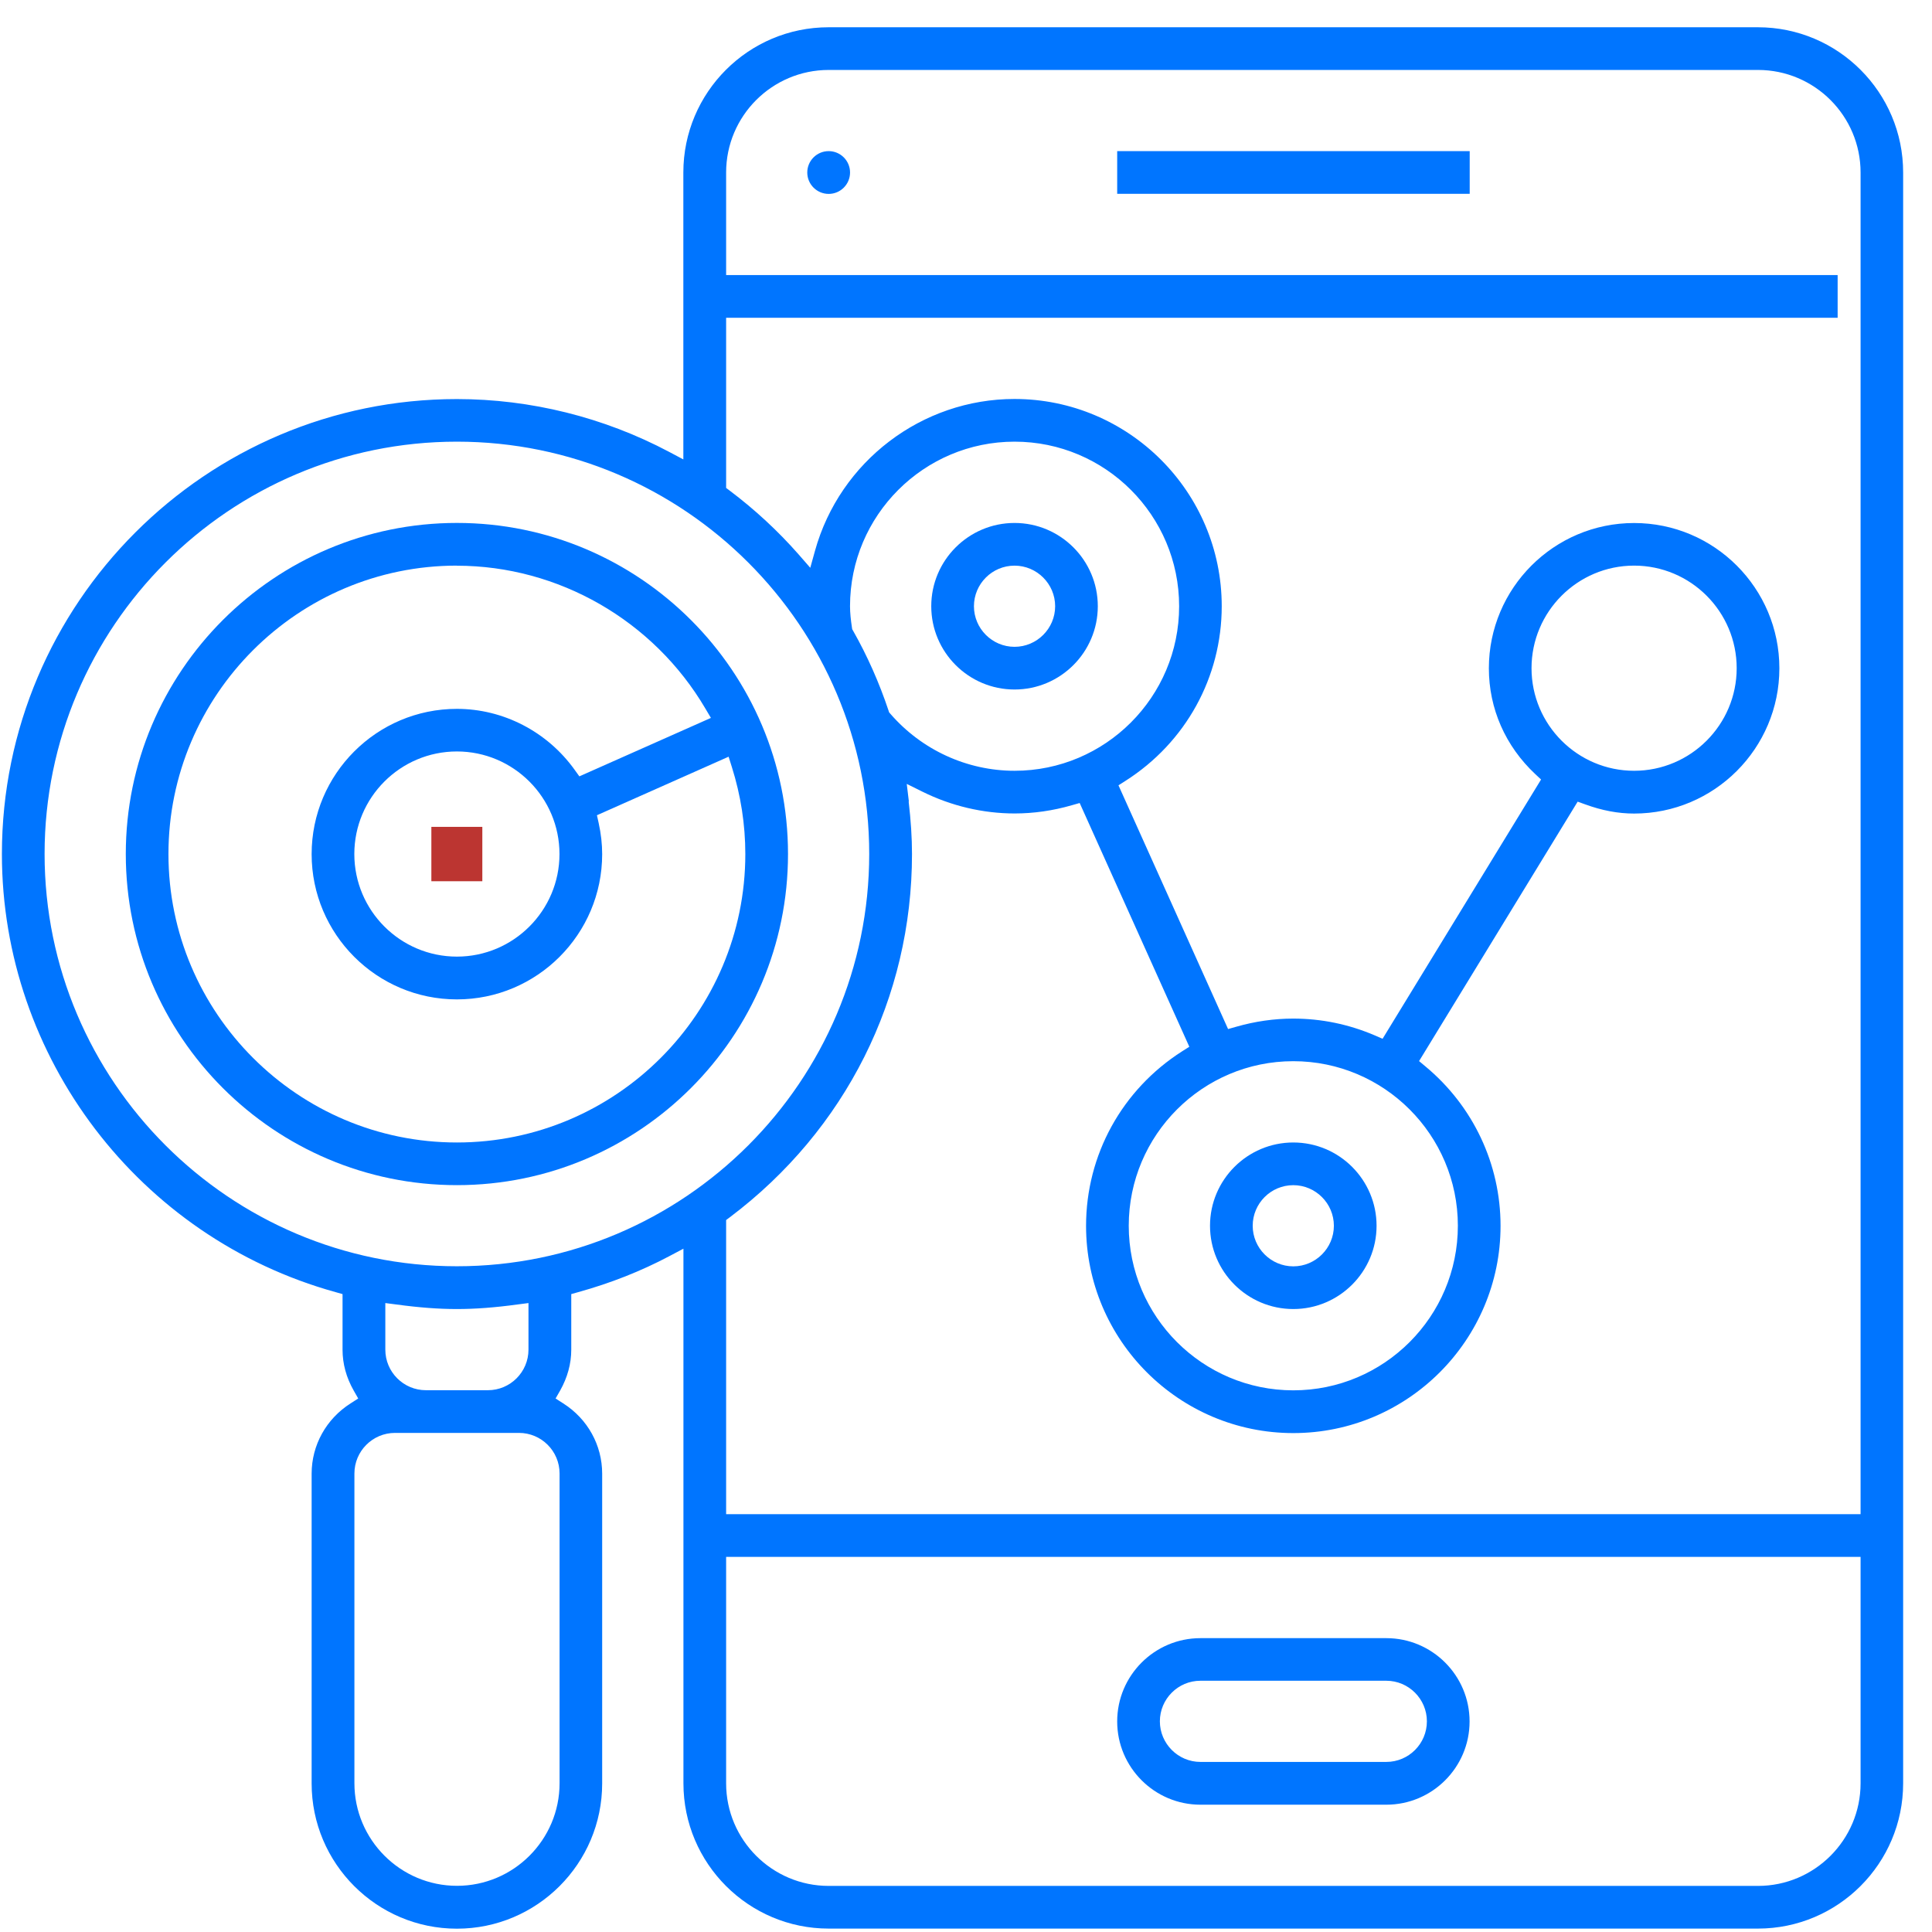 <svg xmlns="http://www.w3.org/2000/svg" width="63" height="63" viewBox="0 0 63 63" fill="none"><g id="Layer_1" clip-path="url(#clip0_29_1140)"><path id="Vector" d="M15.728 26.963H14.066V28.736H15.728V26.963Z" fill="#BC3531"></path><g id="Group"><path id="Vector_2" d="M14.899 38.646C8.944 38.646 4.102 33.804 4.102 27.849C4.102 21.894 8.944 17.052 14.899 17.052C20.854 17.052 25.696 21.894 25.696 27.849C25.696 33.804 20.854 38.646 14.899 38.646ZM14.899 18.444C9.713 18.444 5.493 22.663 5.493 27.849C5.493 33.035 9.713 37.255 14.899 37.255C20.085 37.255 24.304 33.035 24.304 27.849C24.304 26.885 24.155 25.93 23.864 25.009L23.759 24.675L19.465 26.584L19.521 26.835C19.599 27.192 19.636 27.524 19.636 27.852C19.636 30.465 17.512 32.589 14.899 32.589C12.286 32.589 10.162 30.465 10.162 27.852C10.162 25.239 12.286 23.115 14.899 23.115C16.412 23.115 17.85 23.859 18.743 25.109L18.892 25.316L23.182 23.41L23.002 23.106C21.313 20.232 18.207 18.447 14.896 18.447L14.899 18.444ZM14.899 24.504C13.054 24.504 11.554 26.005 11.554 27.849C11.554 29.694 13.054 31.194 14.899 31.194C16.743 31.194 18.244 29.694 18.244 27.849C18.244 26.005 16.743 24.504 14.899 24.504Z" fill="#0075FF"></path><path id="Vector_3" d="M27.023 62.889C24.41 62.889 22.286 60.765 22.286 58.152V40.718L21.825 40.962C20.907 41.449 19.909 41.843 18.858 42.134L18.628 42.199V44.013C18.628 44.472 18.504 44.918 18.266 45.343L18.117 45.603L18.368 45.764C19.162 46.27 19.636 47.125 19.636 48.055V58.155C19.636 60.768 17.512 62.892 14.899 62.892C12.286 62.892 10.162 60.768 10.162 58.155V48.055C10.162 47.125 10.637 46.27 11.43 45.764L11.681 45.603L11.533 45.343C11.291 44.918 11.17 44.468 11.17 44.013V42.199L10.94 42.134C4.536 40.358 0.062 34.483 0.062 27.849C0.062 19.669 6.718 13.013 14.899 13.013C17.302 13.013 19.695 13.608 21.821 14.736L22.283 14.981V5.625C22.283 3.012 24.407 0.889 27.02 0.889H57.323C59.936 0.889 62.059 3.012 62.059 5.625V58.152C62.059 60.765 59.936 62.889 57.323 62.889H27.02H27.023ZM23.678 58.152C23.678 59.996 25.179 61.497 27.023 61.497H57.326C59.17 61.497 60.671 59.996 60.671 58.152V50.768H23.678V58.152ZM12.881 46.725C12.149 46.725 11.557 47.321 11.557 48.049V58.149C11.557 59.993 13.058 61.494 14.902 61.494C16.747 61.494 18.247 59.993 18.247 58.149V48.049C18.247 47.317 17.652 46.725 16.923 46.725H12.884H12.881ZM29.63 26.135C29.702 26.755 29.739 27.316 29.739 27.849C29.739 32.533 27.575 36.849 23.802 39.691L23.678 39.784V49.376H60.671V5.625C60.671 3.781 59.17 2.281 57.326 2.281H27.023C25.179 2.281 23.678 3.781 23.678 5.625V8.97H59.923V10.362H23.678V15.911L23.802 16.004C24.621 16.621 25.374 17.319 26.041 18.078L26.422 18.515L26.577 17.957C27.389 15.043 30.061 13.01 33.081 13.01C36.807 13.01 39.839 16.041 39.839 19.768C39.839 22.08 38.667 24.21 36.701 25.462L36.472 25.608L40.046 33.556L40.307 33.482C40.924 33.305 41.55 33.215 42.17 33.215C43.09 33.215 43.986 33.401 44.833 33.764L45.084 33.873L50.252 25.419L50.066 25.245C49.089 24.331 48.55 23.106 48.55 21.792C48.55 19.179 50.673 17.055 53.286 17.055C55.9 17.055 58.023 19.179 58.023 21.792C58.023 24.405 55.9 26.529 53.286 26.529C52.763 26.529 52.239 26.43 51.687 26.228L51.445 26.141L46.274 34.601L46.482 34.775C48.038 36.068 48.931 37.962 48.931 39.974C48.931 43.7 45.899 46.731 42.173 46.731C38.447 46.731 35.415 43.7 35.415 39.974C35.415 37.661 36.587 35.531 38.552 34.279L38.782 34.133L35.207 26.185L34.947 26.259C34.333 26.436 33.707 26.526 33.087 26.526C32.054 26.526 31.019 26.281 30.086 25.819L29.568 25.562L29.637 26.135H29.63ZM42.173 34.604C39.215 34.604 36.807 37.01 36.807 39.97C36.807 42.931 39.212 45.337 42.173 45.337C45.133 45.337 47.539 42.931 47.539 39.97C47.539 37.01 45.133 34.604 42.173 34.604ZM12.565 44.01C12.565 44.741 13.16 45.333 13.889 45.333H15.91C16.641 45.333 17.233 44.738 17.233 44.01V42.491L16.877 42.537C16.127 42.639 15.497 42.686 14.899 42.686C14.301 42.686 13.671 42.639 12.921 42.537L12.565 42.491V44.01ZM14.899 14.402C7.484 14.402 1.454 20.434 1.454 27.846C1.454 35.258 7.487 41.291 14.899 41.291C22.311 41.291 28.344 35.258 28.344 27.846C28.344 20.434 22.311 14.402 14.899 14.402ZM53.286 18.444C51.442 18.444 49.941 19.944 49.941 21.789C49.941 23.633 51.442 25.134 53.286 25.134C55.131 25.134 56.631 23.633 56.631 21.789C56.631 19.944 55.131 18.444 53.286 18.444ZM33.084 14.402C30.126 14.402 27.718 16.807 27.718 19.768C27.718 19.985 27.745 20.227 27.78 20.459L27.789 20.518L27.82 20.571C28.285 21.392 28.672 22.266 28.973 23.168L28.992 23.227L29.032 23.274C30.055 24.455 31.534 25.134 33.084 25.134C36.041 25.134 38.45 22.728 38.45 19.768C38.45 16.807 36.044 14.402 33.084 14.402Z" fill="#0075FF"></path><path id="Vector_4" d="M27.022 6.323C27.407 6.323 27.719 6.01 27.719 5.625C27.719 5.24 27.407 4.928 27.022 4.928C26.637 4.928 26.324 5.24 26.324 5.625C26.324 6.01 26.637 6.323 27.022 6.323Z" fill="#0075FF"></path><path id="Vector_5" d="M47.925 4.928H36.43V6.32H47.925V4.928Z" fill="#0075FF"></path><path id="Vector_6" d="M39.145 58.849C37.648 58.849 36.43 57.631 36.43 56.134C36.43 54.636 37.648 53.418 39.145 53.418H45.206C46.703 53.418 47.921 54.636 47.921 56.134C47.921 57.631 46.703 58.849 45.206 58.849H39.145ZM39.145 54.807C38.414 54.807 37.822 55.402 37.822 56.13C37.822 56.859 38.417 57.454 39.145 57.454H45.206C45.937 57.454 46.529 56.859 46.529 56.13C46.529 55.402 45.934 54.807 45.206 54.807H39.145Z" fill="#0075FF"></path><path id="Vector_7" d="M33.083 22.484C31.585 22.484 30.367 21.266 30.367 19.768C30.367 18.271 31.585 17.053 33.083 17.053C34.58 17.053 35.798 18.271 35.798 19.768C35.798 21.266 34.58 22.484 33.083 22.484ZM33.083 18.445C32.351 18.445 31.759 19.04 31.759 19.768C31.759 20.497 32.354 21.092 33.083 21.092C33.811 21.092 34.407 20.497 34.407 19.768C34.407 19.04 33.811 18.445 33.083 18.445Z" fill="#0075FF"></path><path id="Vector_8" d="M42.173 42.686C40.675 42.686 39.457 41.468 39.457 39.971C39.457 38.473 40.675 37.255 42.173 37.255C43.67 37.255 44.888 38.473 44.888 39.971C44.888 41.468 43.67 42.686 42.173 42.686ZM42.173 38.647C41.441 38.647 40.849 39.242 40.849 39.971C40.849 40.699 41.444 41.294 42.173 41.294C42.901 41.294 43.496 40.699 43.496 39.971C43.496 39.242 42.901 38.647 42.173 38.647Z" fill="#0075FF"></path></g></g><defs><clipPath id="clip0_29_1140"><rect width="62" height="62" fill="white" transform="translate(0.062 0.889)"></rect></clipPath></defs></svg>